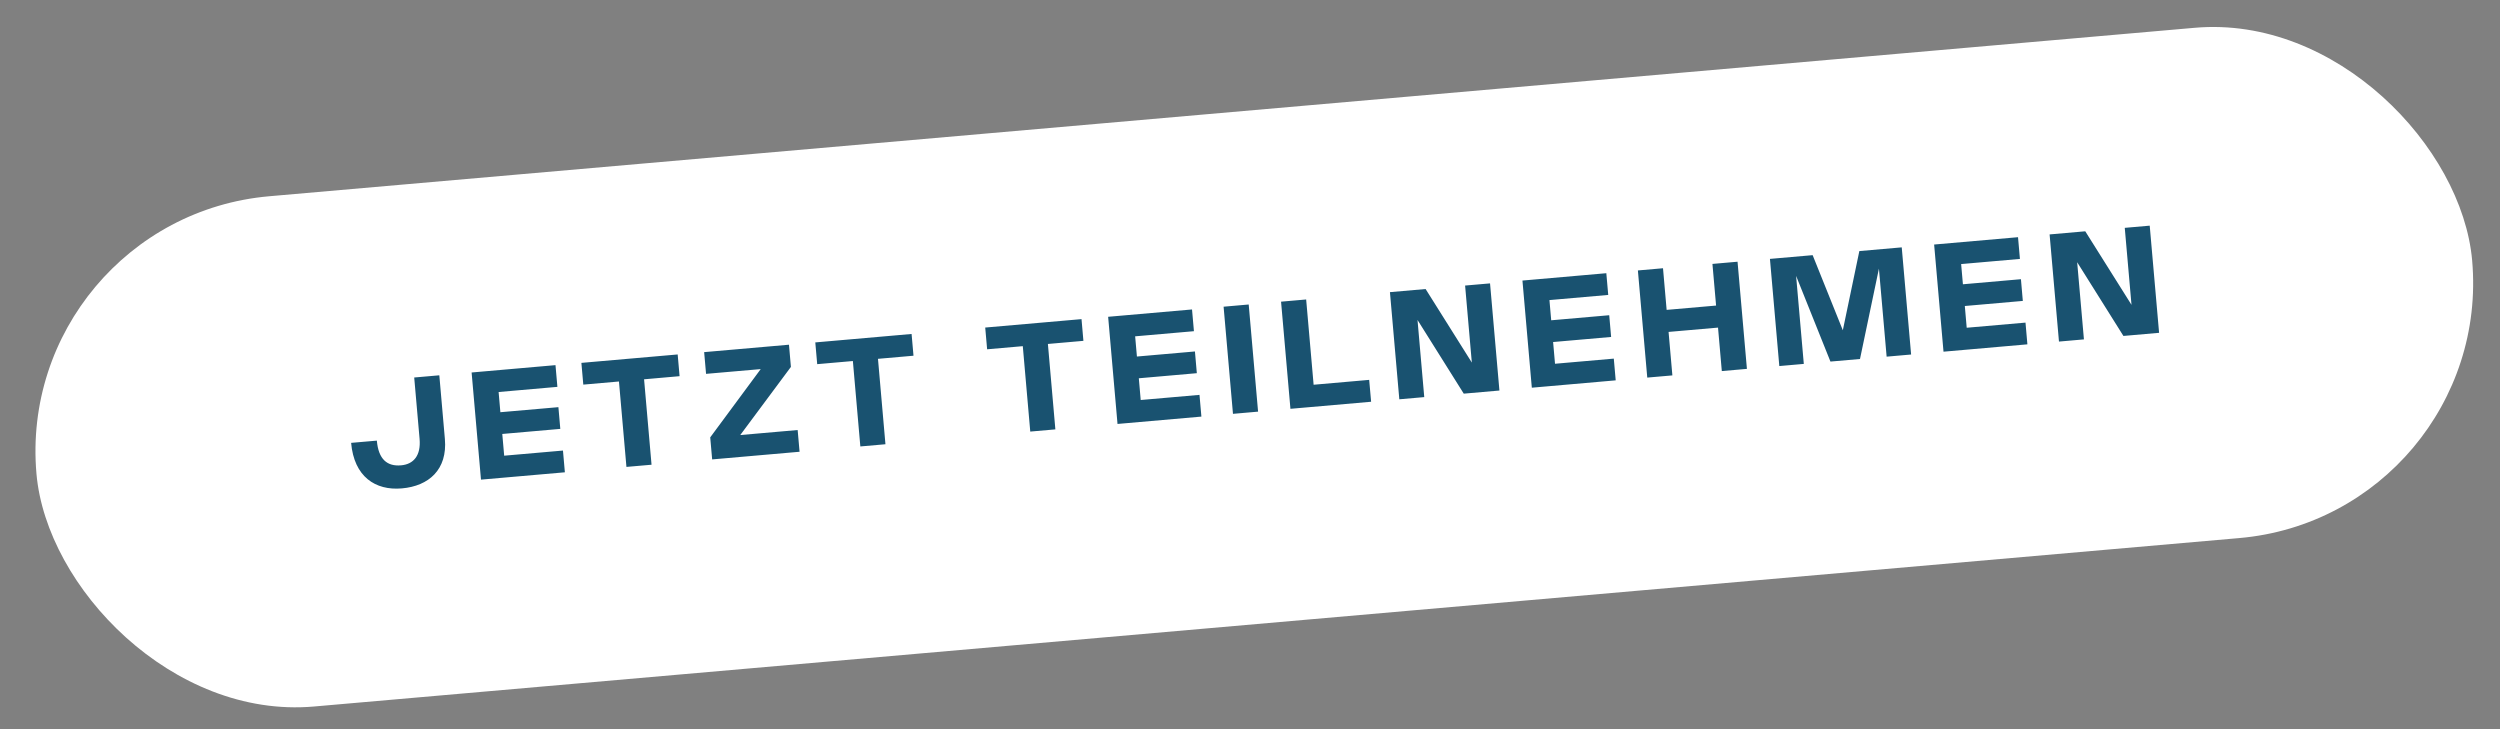 <svg width="168" height="49" viewBox="0 0 168 49" fill="none" xmlns="http://www.w3.org/2000/svg"><rect x="0" y="0" width="168" height="49" fill="#808080" stroke="none"/><rect x=".95" y="14.688" width="164.305" height="34.421" rx="17.21" transform="rotate(-5 .95 14.688)" fill="#fff"/><path d="M27.004 32.82c-1.78.157-3.21-.786-3.408-3.06l1.728-.15c.11 1.265.702 1.742 1.628 1.66.833-.072 1.343-.646 1.244-1.777l-.361-4.125 1.687-.148.374 4.28c.18 2.057-1.081 3.162-2.892 3.32zm10.325-8.283l.128 1.46-3.95.346.118 1.358 3.9-.34.127 1.46-3.899.341.128 1.46 3.95-.345.128 1.461-5.637.493-.63-7.2 5.637-.494zm8.211-.718l.128 1.46-2.386.21.502 5.74-1.687.147-.503-5.74-2.396.21-.128-1.461 6.47-.566zm7.609.837l-3.404 4.579 3.858-.338.128 1.461-5.874.514-.13-1.481 3.393-4.588-3.673.32-.128-1.46 5.7-.499.13 1.492zm8.11-2.212l.128 1.46-2.387.209.502 5.74-1.687.148-.502-5.74-2.397.21-.128-1.461 6.47-.567zm11.419-1l.127 1.461-2.386.209.502 5.74-1.687.148-.502-5.74-2.397.21-.128-1.461 6.47-.566zm7.426-.65l.128 1.462-3.95.345.119 1.358 3.899-.341.127 1.46-3.898.342.127 1.46 3.95-.345.128 1.46-5.637.494-.63-7.201 5.637-.493zm4.439 6.868l-1.687.148-.63-7.2 1.687-.148.63 7.2zm3.231-7.538l.501 5.73 3.734-.327.13 1.47-5.422.475-.63-7.2 1.687-.148zm11.133 4.24l-.452-5.175 1.676-.146.63 7.2-2.396.21-3.108-4.952.453 5.184-1.676.147-.63-7.2 2.397-.21 3.106 4.942zm9.038-6.005l.128 1.46-3.95.346.118 1.358 3.899-.34.128 1.46-3.899.341.128 1.46 3.95-.345.128 1.46-5.637.494-.63-7.2 5.637-.494zm7.376 2.174l-.245-2.798 1.687-.148.63 7.201-1.687.148-.255-2.921-3.323.29.256 2.922-1.688.147-.63-7.2 1.688-.148.244 2.798 3.323-.29zm12.476-3.91l.63 7.2-1.645.144-.518-5.915-1.272 6.072-1.986.173-2.307-5.758.517 5.915-1.646.144-.63-7.201 2.87-.251 2.028 5.047 1.11-5.322 2.849-.249zm7.814-.685l.128 1.461-3.95.346.119 1.358 3.899-.341.127 1.46-3.898.341.127 1.461 3.951-.345.127 1.46-5.637.494-.63-7.201 5.637-.493zm7.626 4.547l-.453-5.174 1.677-.147.63 7.201-2.397.21-3.108-4.953.454 5.185-1.677.147-.63-7.201 2.397-.21 3.107 4.942z" fill="#195270"/></svg>